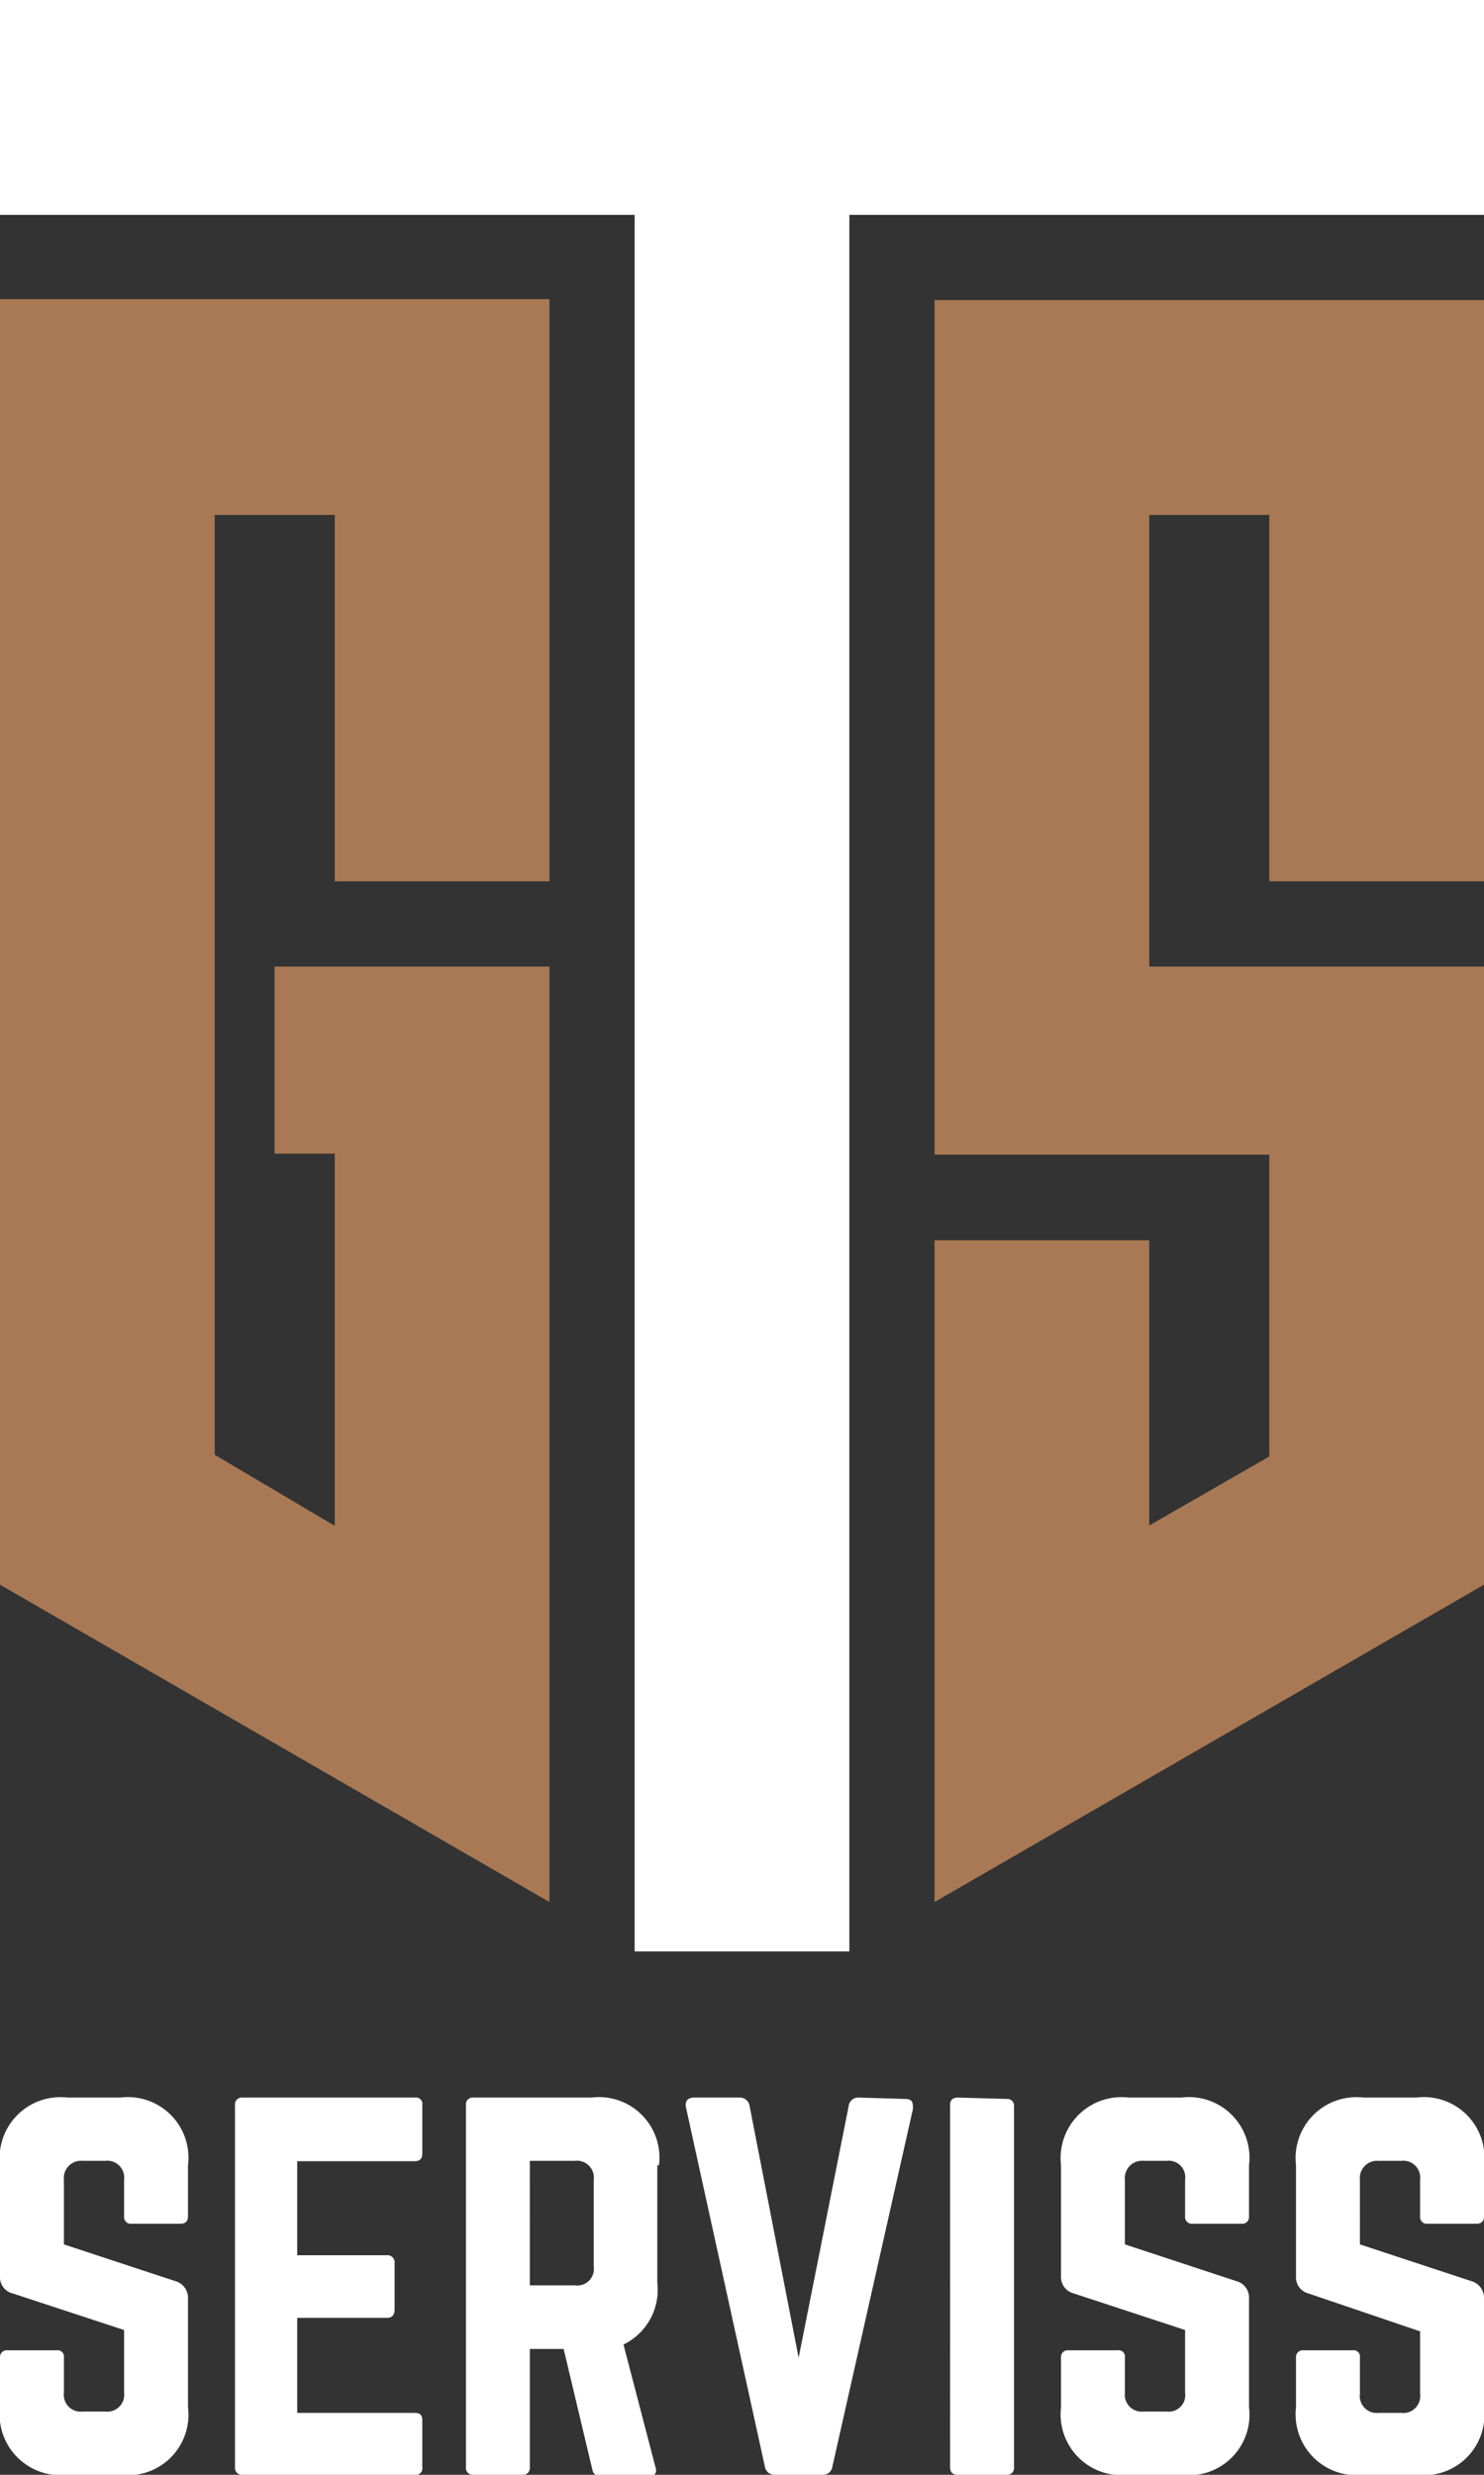 <svg xmlns="http://www.w3.org/2000/svg" viewBox="0 0 43.89 73.15"><rect x="0" y="0" width="43.89" height="73.15" fill="#333333" stroke="none"/><defs><style>.cls-1{fill:#a87954;}.cls-1,.cls-2{fill-rule:evenodd;}.cls-2,.cls-3{fill:#fff;}</style></defs><g id="Layer_2" data-name="Layer 2"><g id="Layer_2-2" data-name="Layer 2"><polygon class="cls-1" points="37.54 15.22 37.54 26.05 43.89 26.05 43.89 8.87 27.64 8.87 27.64 34.13 37.54 34.13 37.54 43.05 33.99 45.09 33.99 36.66 27.64 36.66 27.64 56.22 43.89 46.84 43.89 28.57 33.99 28.57 33.99 15.22 37.54 15.22 37.54 15.22"/><path class="cls-1" d="M6.35,15.22V43L9.9,45.1v-11H8.12V28.57h8.13V56.22L0,46.84v-38H16.25V26.05H9.9V15.22Z"/><polygon class="cls-2" points="18.77 6.35 18.77 57.68 25.12 57.68 25.12 6.35 43.89 6.35 43.89 0 0 0 0 6.35 18.77 6.35 18.77 6.35"/><path class="cls-3" d="M2,62a1.8,1.8,0,0,0-2,2v3.28a.49.49,0,0,0,.38.51l3.29,1.08v1.85a.5.5,0,0,1-.56.56H2.45a.5.5,0,0,1-.56-.56V69.69a.19.19,0,0,0-.22-.22H.22a.2.2,0,0,0-.22.22v1.46a1.8,1.8,0,0,0,2,2H3.56a1.79,1.79,0,0,0,2-2V67.94a.51.51,0,0,0-.36-.51L1.89,66.34V64.43a.51.51,0,0,1,.56-.56h.66a.5.5,0,0,1,.56.56v1.08a.2.2,0,0,0,.22.22H5.33c.16,0,.23-.08.23-.22V64a1.79,1.79,0,0,0-2-2Zm10.49.22a.19.19,0,0,0-.22-.22H7.15a.2.2,0,0,0-.2.22V72.93a.2.2,0,0,0,.2.22h5.12a.19.19,0,0,0,.22-.22V71.54c0-.15-.06-.22-.22-.22H8.79V68.51h2.66c.14,0,.22-.08.22-.24V66.9a.21.21,0,0,0-.22-.24H8.79V63.88h3.48c.16,0,.22-.09.22-.23V62.26Zm7,1.78a1.79,1.79,0,0,0-2-2H14a.2.2,0,0,0-.22.22V72.93a.2.2,0,0,0,.22.22h1.45a.2.2,0,0,0,.22-.22v-3.5h1L17.52,73a.22.22,0,0,0,.23.19H19.2c.15,0,.24-.08.19-.25l-.95-3.64a1.8,1.8,0,0,0,1-1.83V64Zm-3.82,3.55V63.87H17a.5.5,0,0,1,.56.56V67a.49.49,0,0,1-.56.55ZM25.4,62a.28.28,0,0,0-.3.25l-1.48,7.44-1.45-7.44a.29.29,0,0,0-.31-.25H20.54c-.21,0-.29.11-.25.3L22.62,72.9a.29.29,0,0,0,.31.25h1.39a.28.28,0,0,0,.3-.25L27,62.34c0-.19,0-.3-.25-.3Zm2.93,0c-.16,0-.23.08-.23.22V72.93c0,.14.07.22.23.22h1.44a.2.2,0,0,0,.22-.22V62.26a.2.2,0,0,0-.22-.22Zm5.05,0a1.8,1.8,0,0,0-2,2v3.28a.5.5,0,0,0,.38.51l3.29,1.08v1.85a.49.49,0,0,1-.55.56h-.67a.5.5,0,0,1-.56-.56V69.69a.19.19,0,0,0-.22-.22H31.61a.2.2,0,0,0-.23.22v1.46a1.8,1.8,0,0,0,2,2h1.56a1.79,1.79,0,0,0,2-2V67.94a.5.5,0,0,0-.36-.51l-3.31-1.09V64.43a.51.51,0,0,1,.56-.56h.67a.49.49,0,0,1,.55.56v1.08a.2.2,0,0,0,.22.22h1.45a.2.2,0,0,0,.22-.22V64a1.79,1.79,0,0,0-2-2Zm6.95,0a1.8,1.8,0,0,0-2,2v3.28a.49.49,0,0,0,.37.51L42,68.91v1.85a.5.5,0,0,1-.56.56h-.67a.5.5,0,0,1-.55-.56V69.69a.19.19,0,0,0-.22-.22H38.55a.2.2,0,0,0-.22.22v1.46a1.8,1.8,0,0,0,2,2h1.56a1.79,1.79,0,0,0,2-2V67.94a.51.51,0,0,0-.36-.51l-3.31-1.09V64.43a.51.51,0,0,1,.55-.56h.67a.5.5,0,0,1,.56.56v1.08a.2.2,0,0,0,.22.22h1.44c.16,0,.23-.08.23-.22V64a1.79,1.79,0,0,0-2-2Z"/></g></g></svg>